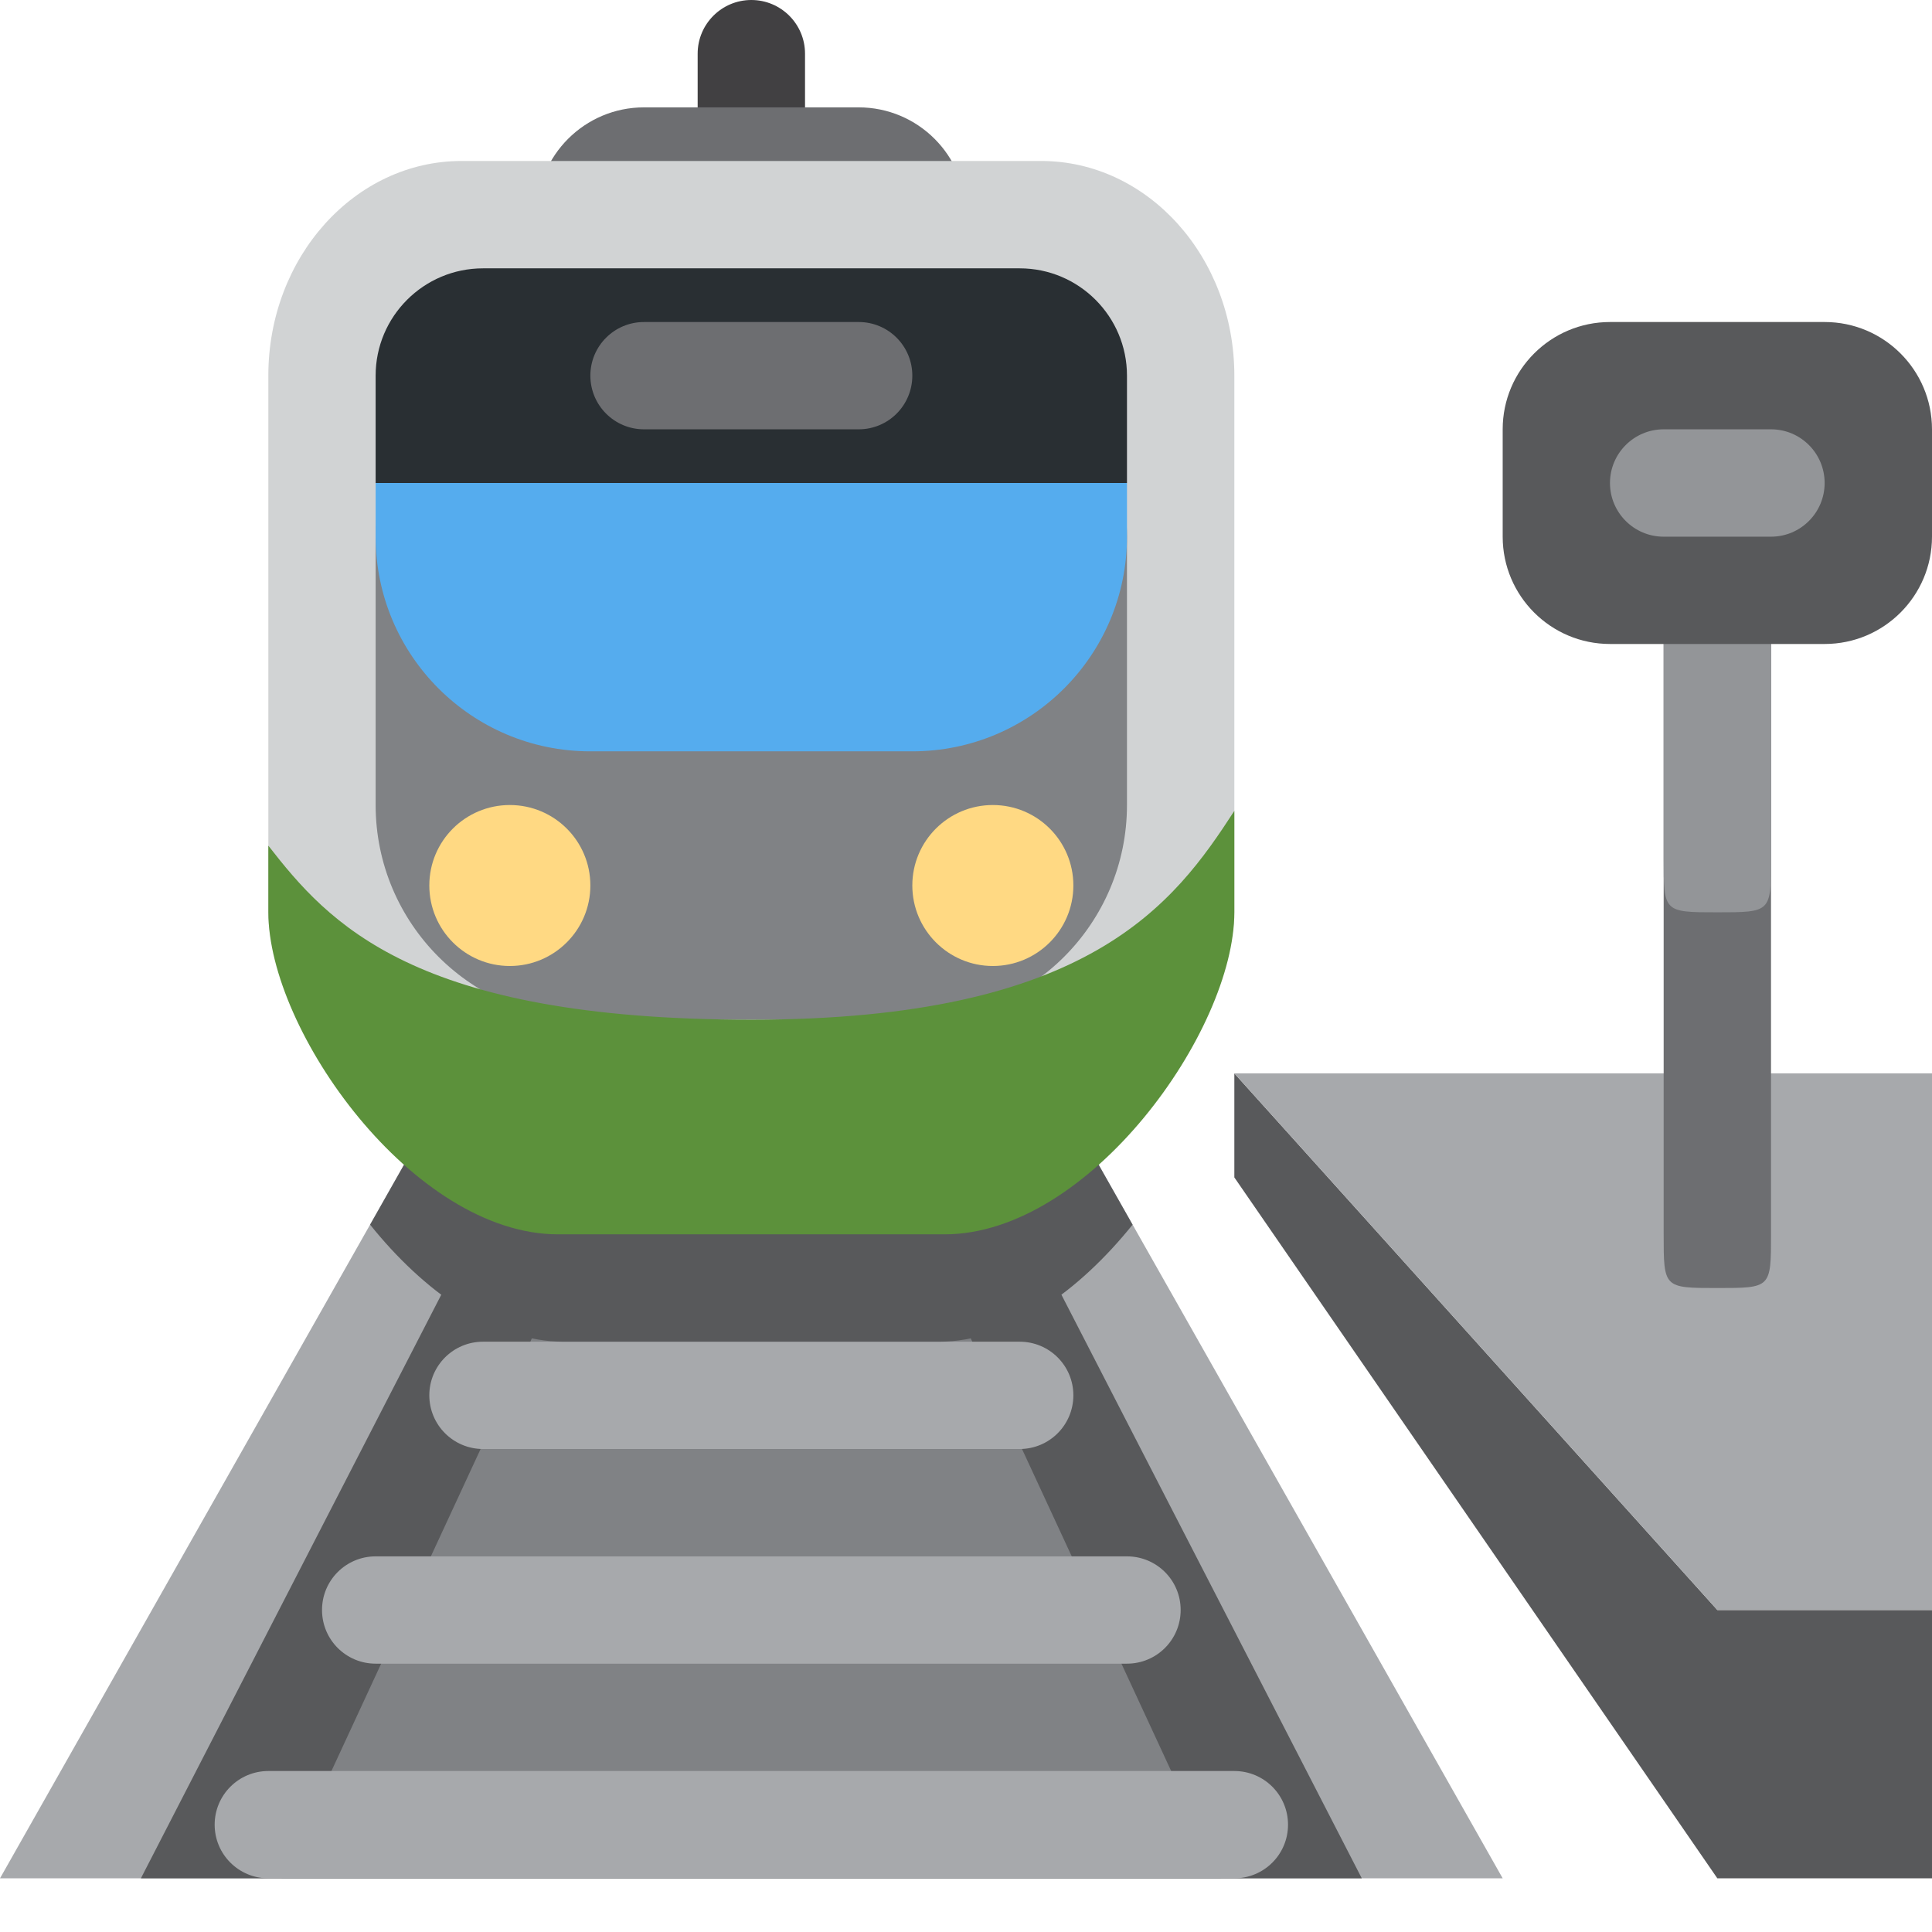 <svg width="28" height="28" viewBox="0 0 28 28" fill="none" xmlns="http://www.w3.org/2000/svg">
<path d="M0 27.222H21.778L14.292 14H7.486L0 27.222Z" fill="#A7A9AC"/>
<path d="M2.042 27.222H19.736L12.931 14H8.847L2.042 27.222Z" fill="#58595B"/>
<path d="M4.083 27.222H17.694L11.569 14H10.208L4.083 27.222Z" fill="#808285"/>
<path d="M18.667 26.445C18.667 26.875 18.319 27.222 17.889 27.222H3.889C3.46 27.222 3.111 26.875 3.111 26.445C3.111 26.014 3.46 25.667 3.889 25.667H17.889C18.319 25.667 18.667 26.014 18.667 26.445ZM17.111 23.333C17.111 23.764 16.763 24.111 16.333 24.111H5.444C5.015 24.111 4.667 23.764 4.667 23.333C4.667 22.903 5.015 22.556 5.444 22.556H16.333C16.763 22.556 17.111 22.903 17.111 23.333ZM15.556 20.222C15.556 20.652 15.208 21 14.778 21H7C6.571 21 6.222 20.652 6.222 20.222C6.222 19.792 6.571 19.445 7 19.445H14.778C15.208 19.445 15.556 19.792 15.556 20.222Z" fill="#A7A9AC"/>
<path d="M5.364 17.749C6.129 18.703 7.145 19.445 8.167 19.445H13.611C14.632 19.445 15.649 18.702 16.414 17.749L14.68 14.686C13.755 14.761 12.537 14.778 10.889 14.778C9.211 14.778 7.98 14.796 7.049 14.772L5.364 17.749Z" fill="#58595B"/>
<path d="M11.667 1.556C11.667 1.985 11.318 2.333 10.889 2.333C10.46 2.333 10.111 1.985 10.111 1.556V0.778C10.111 0.348 10.46 0 10.889 0C11.318 0 11.667 0.348 11.667 0.778V1.556Z" fill="#414042"/>
<path d="M14 3.111C14 3.97 13.303 4.667 12.444 4.667H9.333C8.475 4.667 7.778 3.97 7.778 3.111C7.778 2.252 8.475 1.556 9.333 1.556H12.444C13.303 1.556 14 2.252 14 3.111Z" fill="#6D6E71"/>
<path d="M17.889 13.222C17.889 14.94 15.235 17.111 13.689 17.111H8.089C6.543 17.111 3.889 14.94 3.889 13.222V5.444C3.889 3.726 5.143 2.333 6.689 2.333H15.089C16.635 2.333 17.889 3.726 17.889 5.444V13.222Z" fill="#D1D3D4"/>
<path d="M16.333 11.667C16.333 13.385 14.94 14.778 13.222 14.778H8.555C6.837 14.778 5.444 13.385 5.444 11.667V7.778C5.444 6.06 6.837 5.444 8.555 5.444H13.222C14.94 5.444 16.333 6.06 16.333 7.778V11.667Z" fill="#808285"/>
<path d="M8.555 10.889H13.222C14.94 10.889 16.333 9.496 16.333 7.778V7H5.444V7.778C5.444 9.496 6.837 10.889 8.555 10.889Z" fill="#55ACEE"/>
<path d="M10.889 14.778C5.989 14.778 4.762 13.377 3.889 12.256V13.222C3.889 14.94 5.989 17.889 8.089 17.889H13.689C15.789 17.889 17.889 14.94 17.889 13.222V11.752C17.017 13.097 15.789 14.778 10.889 14.778Z" fill="#5C913B"/>
<path d="M8.556 12.833C8.556 13.477 8.033 14 7.389 14C6.744 14 6.222 13.477 6.222 12.833C6.222 12.188 6.744 11.667 7.389 11.667C8.033 11.667 8.556 12.188 8.556 12.833ZM15.556 12.833C15.556 13.477 15.033 14 14.389 14C13.745 14 13.222 13.477 13.222 12.833C13.222 12.188 13.745 11.667 14.389 11.667C15.033 11.667 15.556 12.188 15.556 12.833Z" fill="#FFD983"/>
<path d="M16.333 7V5.444C16.333 4.586 15.636 3.889 14.778 3.889H7C6.141 3.889 5.444 4.586 5.444 5.444V7H16.333Z" fill="#292F33"/>
<path d="M13.222 5.444C13.222 5.874 12.875 6.222 12.445 6.222H9.333C8.904 6.222 8.556 5.874 8.556 5.444C8.556 5.015 8.904 4.667 9.333 4.667H12.445C12.875 4.667 13.222 5.015 13.222 5.444Z" fill="#6D6E71"/>
<path d="M17.889 17.064L24.889 27.222H28V23.333H24.889L17.889 15.556V17.064Z" fill="#58595B"/>
<path d="M28 23.333V15.556H17.889L24.889 23.333H28Z" fill="#A7A9AC"/>
<path d="M25.667 17.889C25.667 18.667 25.667 18.667 24.889 18.667C24.111 18.667 24.111 18.667 24.111 17.889V9.333C24.111 8.904 24.459 8.556 24.889 8.556C25.319 8.556 25.667 8.904 25.667 9.333V17.889Z" fill="#6D6E71"/>
<path d="M25.667 12.444C25.667 13.222 25.667 13.222 24.889 13.222C24.111 13.222 24.111 13.222 24.111 12.444V7C24.111 6.571 24.459 6.222 24.889 6.222C25.319 6.222 25.667 6.571 25.667 7V12.444Z" fill="#939598"/>
<path d="M28 7.778C28 8.636 27.303 9.333 26.445 9.333H23.333C22.475 9.333 21.778 8.636 21.778 7.778V6.222C21.778 5.364 22.475 4.667 23.333 4.667H26.445C27.303 4.667 28 5.364 28 6.222V7.778Z" fill="#58595B"/>
<path d="M26.444 7C26.444 7.429 26.097 7.778 25.667 7.778H24.111C23.681 7.778 23.333 7.429 23.333 7C23.333 6.571 23.681 6.222 24.111 6.222H25.667C26.097 6.222 26.444 6.571 26.444 7Z" fill="#939598"/>
</svg>
